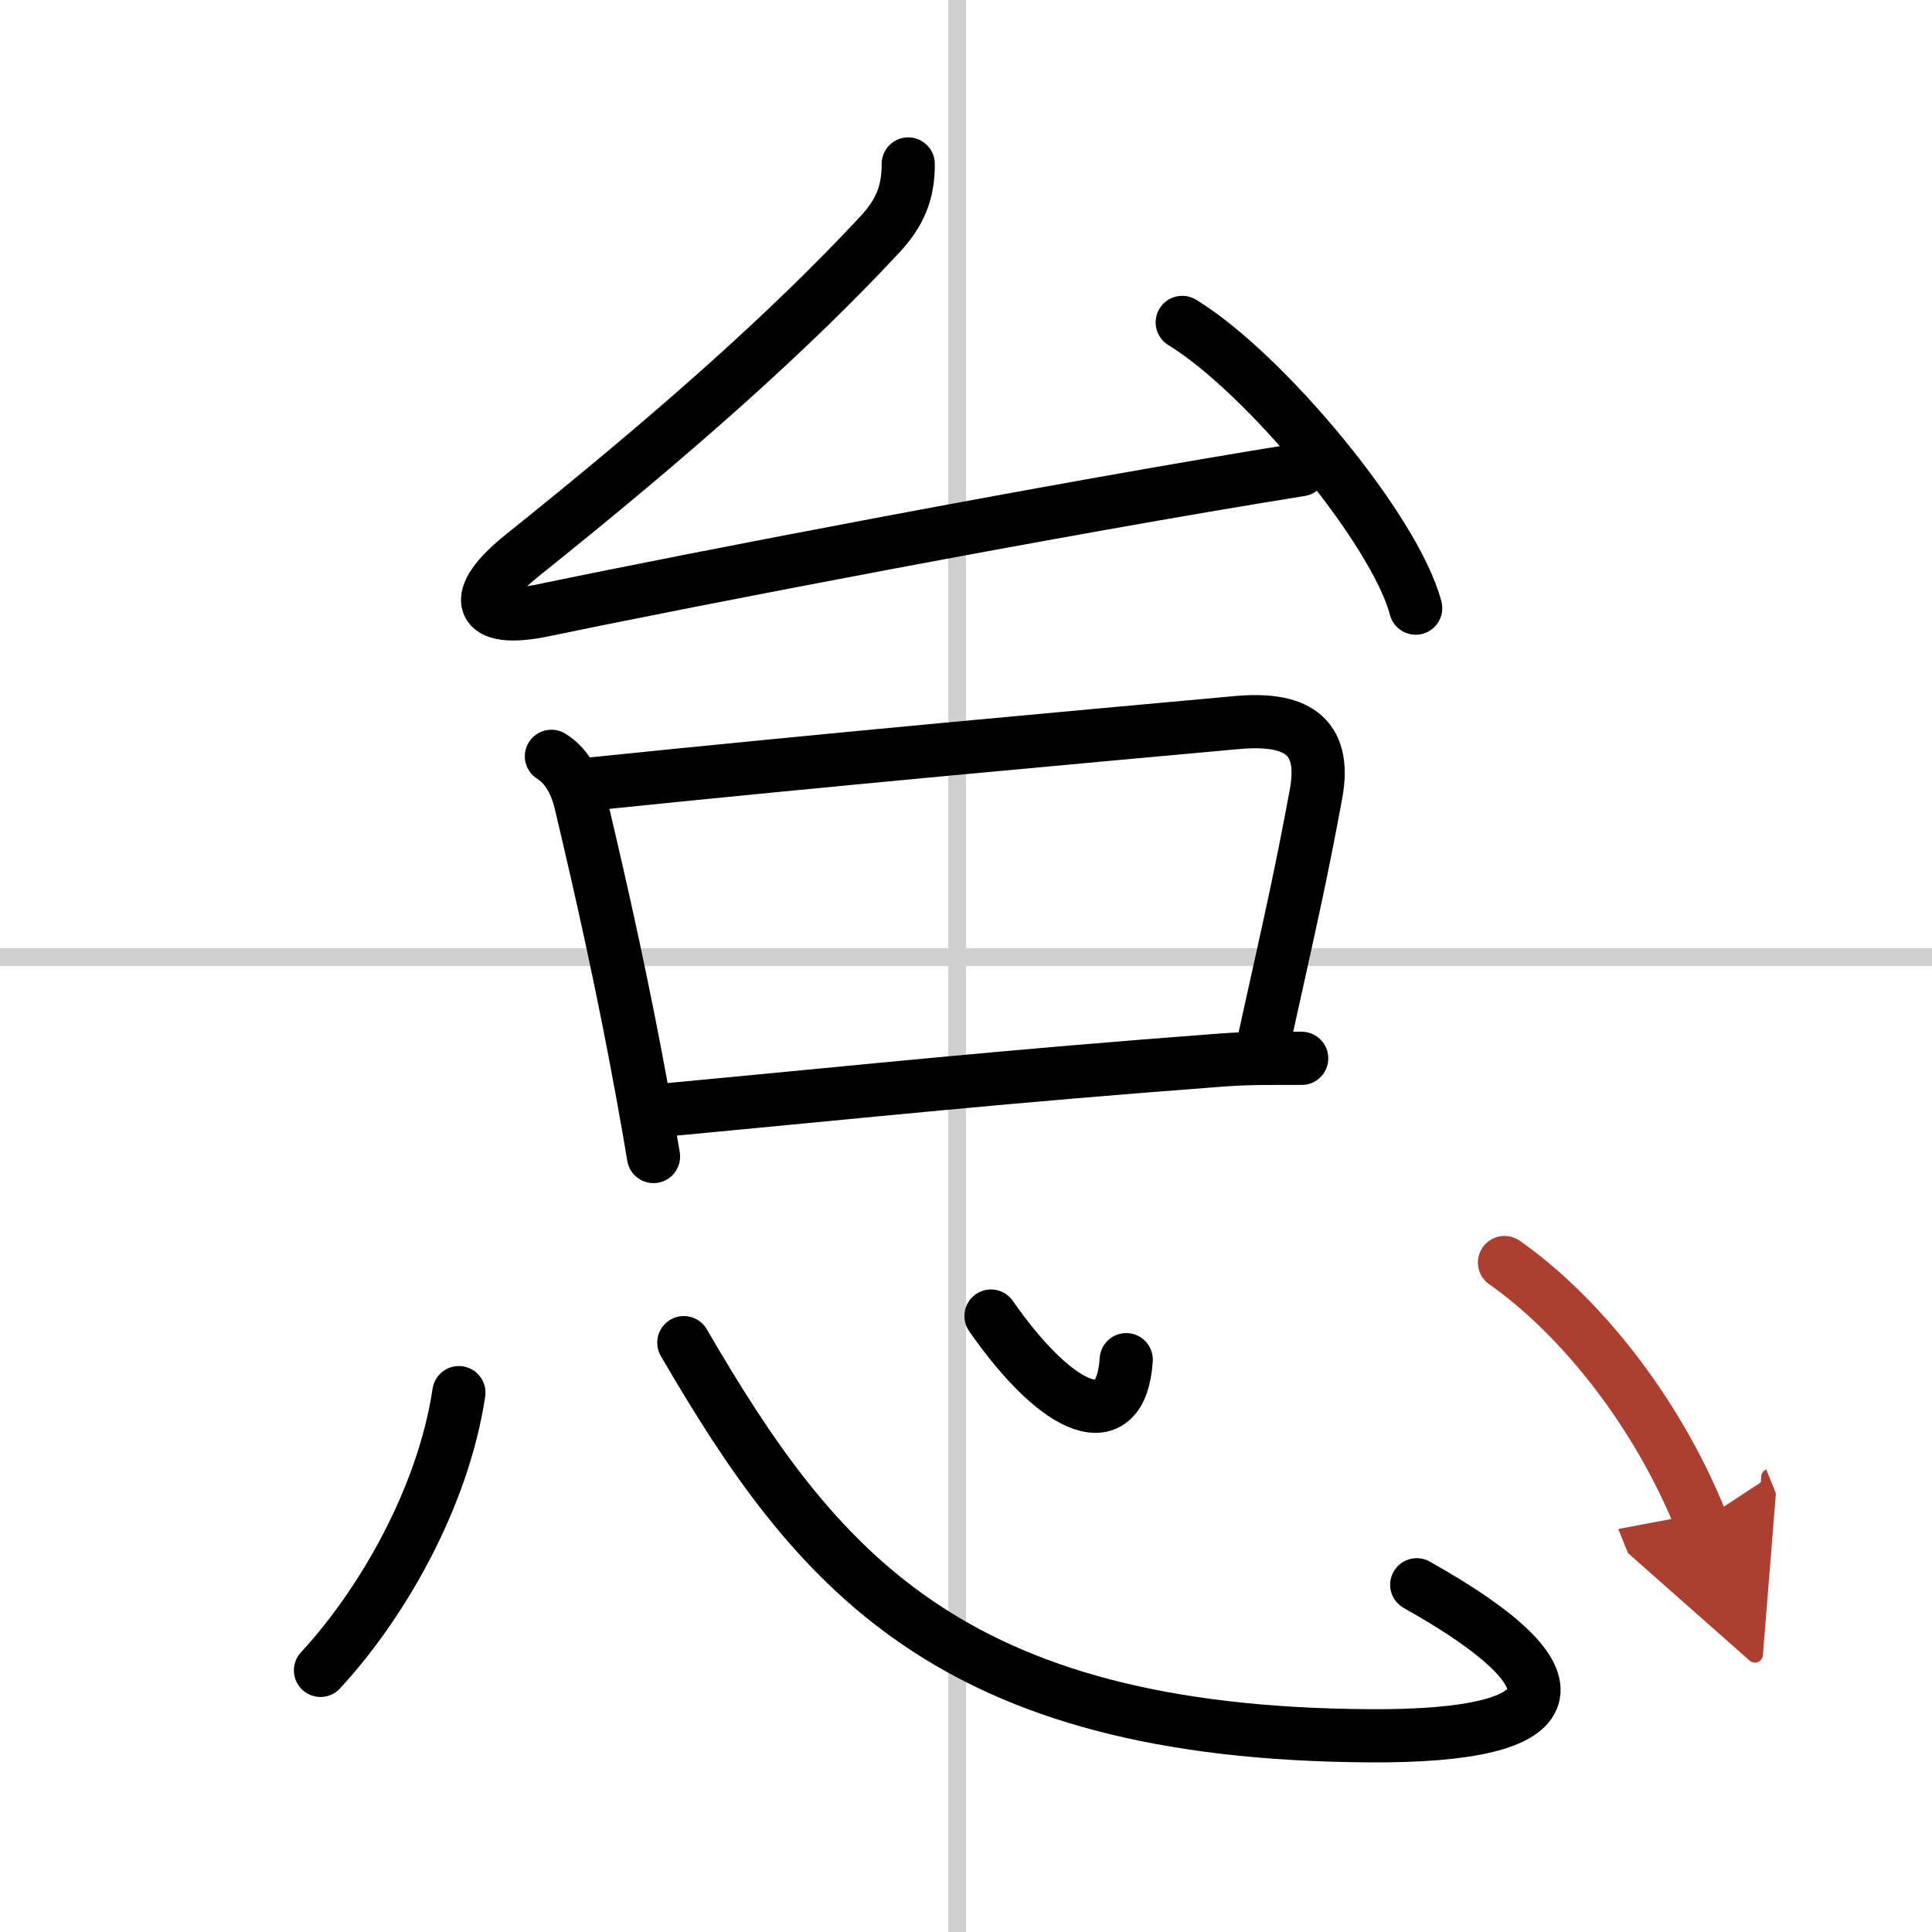 <svg width="400" height="400" viewBox="0 0 109 109" xmlns="http://www.w3.org/2000/svg"><defs><marker id="a" markerWidth="4" orient="auto" refX="1" refY="5" viewBox="0 0 10 10"><polyline points="0 0 10 5 0 10 1 5" fill="#ad3f31" stroke="#ad3f31"/></marker></defs><g fill="none" stroke="#000" stroke-linecap="round" stroke-linejoin="round" stroke-width="3"><rect width="100%" height="100%" fill="#fff" stroke="#fff"/><line x1="54" x2="54" y2="109" stroke="#d0d0d0" stroke-width="1"/><line x2="109" y1="54" y2="54" stroke="#d0d0d0" stroke-width="1"/><path d="M51.24,9.25c0.01,1.62-0.47,2.77-1.62,4C44.5,18.75,38,24.5,29.47,31.33c-2.97,2.38-2.58,3.89,1.24,3.09c8.24-1.72,29.07-5.74,42.67-7.92"/><path d="m66.7 18.19c4.65 2.84 12.01 11.7 13.17 16.12"/><path d="M31.11,42.67c0.88,0.54,1.39,1.56,1.63,2.54C34,50.5,35.2,55.92,36.25,61.7c0.23,1.26,0.44,2.46,0.62,3.55"/><path d="m33.37 44.23c13.56-1.4 28.03-2.7 36.37-3.46 3.24-0.3 5.13 0.61 4.51 4.01-0.85 4.59-1.37 6.85-2.9 13.76"/><path d="M37.67,62.61C49.5,61.5,56.38,60.75,69,59.8c1.45-0.11,2.93-0.09,4.44-0.09"/><path d="M25.89,78.57C25,84.5,21.55,90.49,18.08,94.24"/><path d="M38.58,75.75C46,88.5,53.5,97.79,77.28,97.93c11.47,0.07,12.22-3.15,2.65-8.52"/><path d="m55.91 74.25c3.84 5.5 7.34 6.88 7.63 2.46"/><path d="m84.88 71.23c4.04 2.82 8.49 8.14 11.1 14.61" marker-end="url(#a)" stroke="#ad3f31"/></g></svg>
